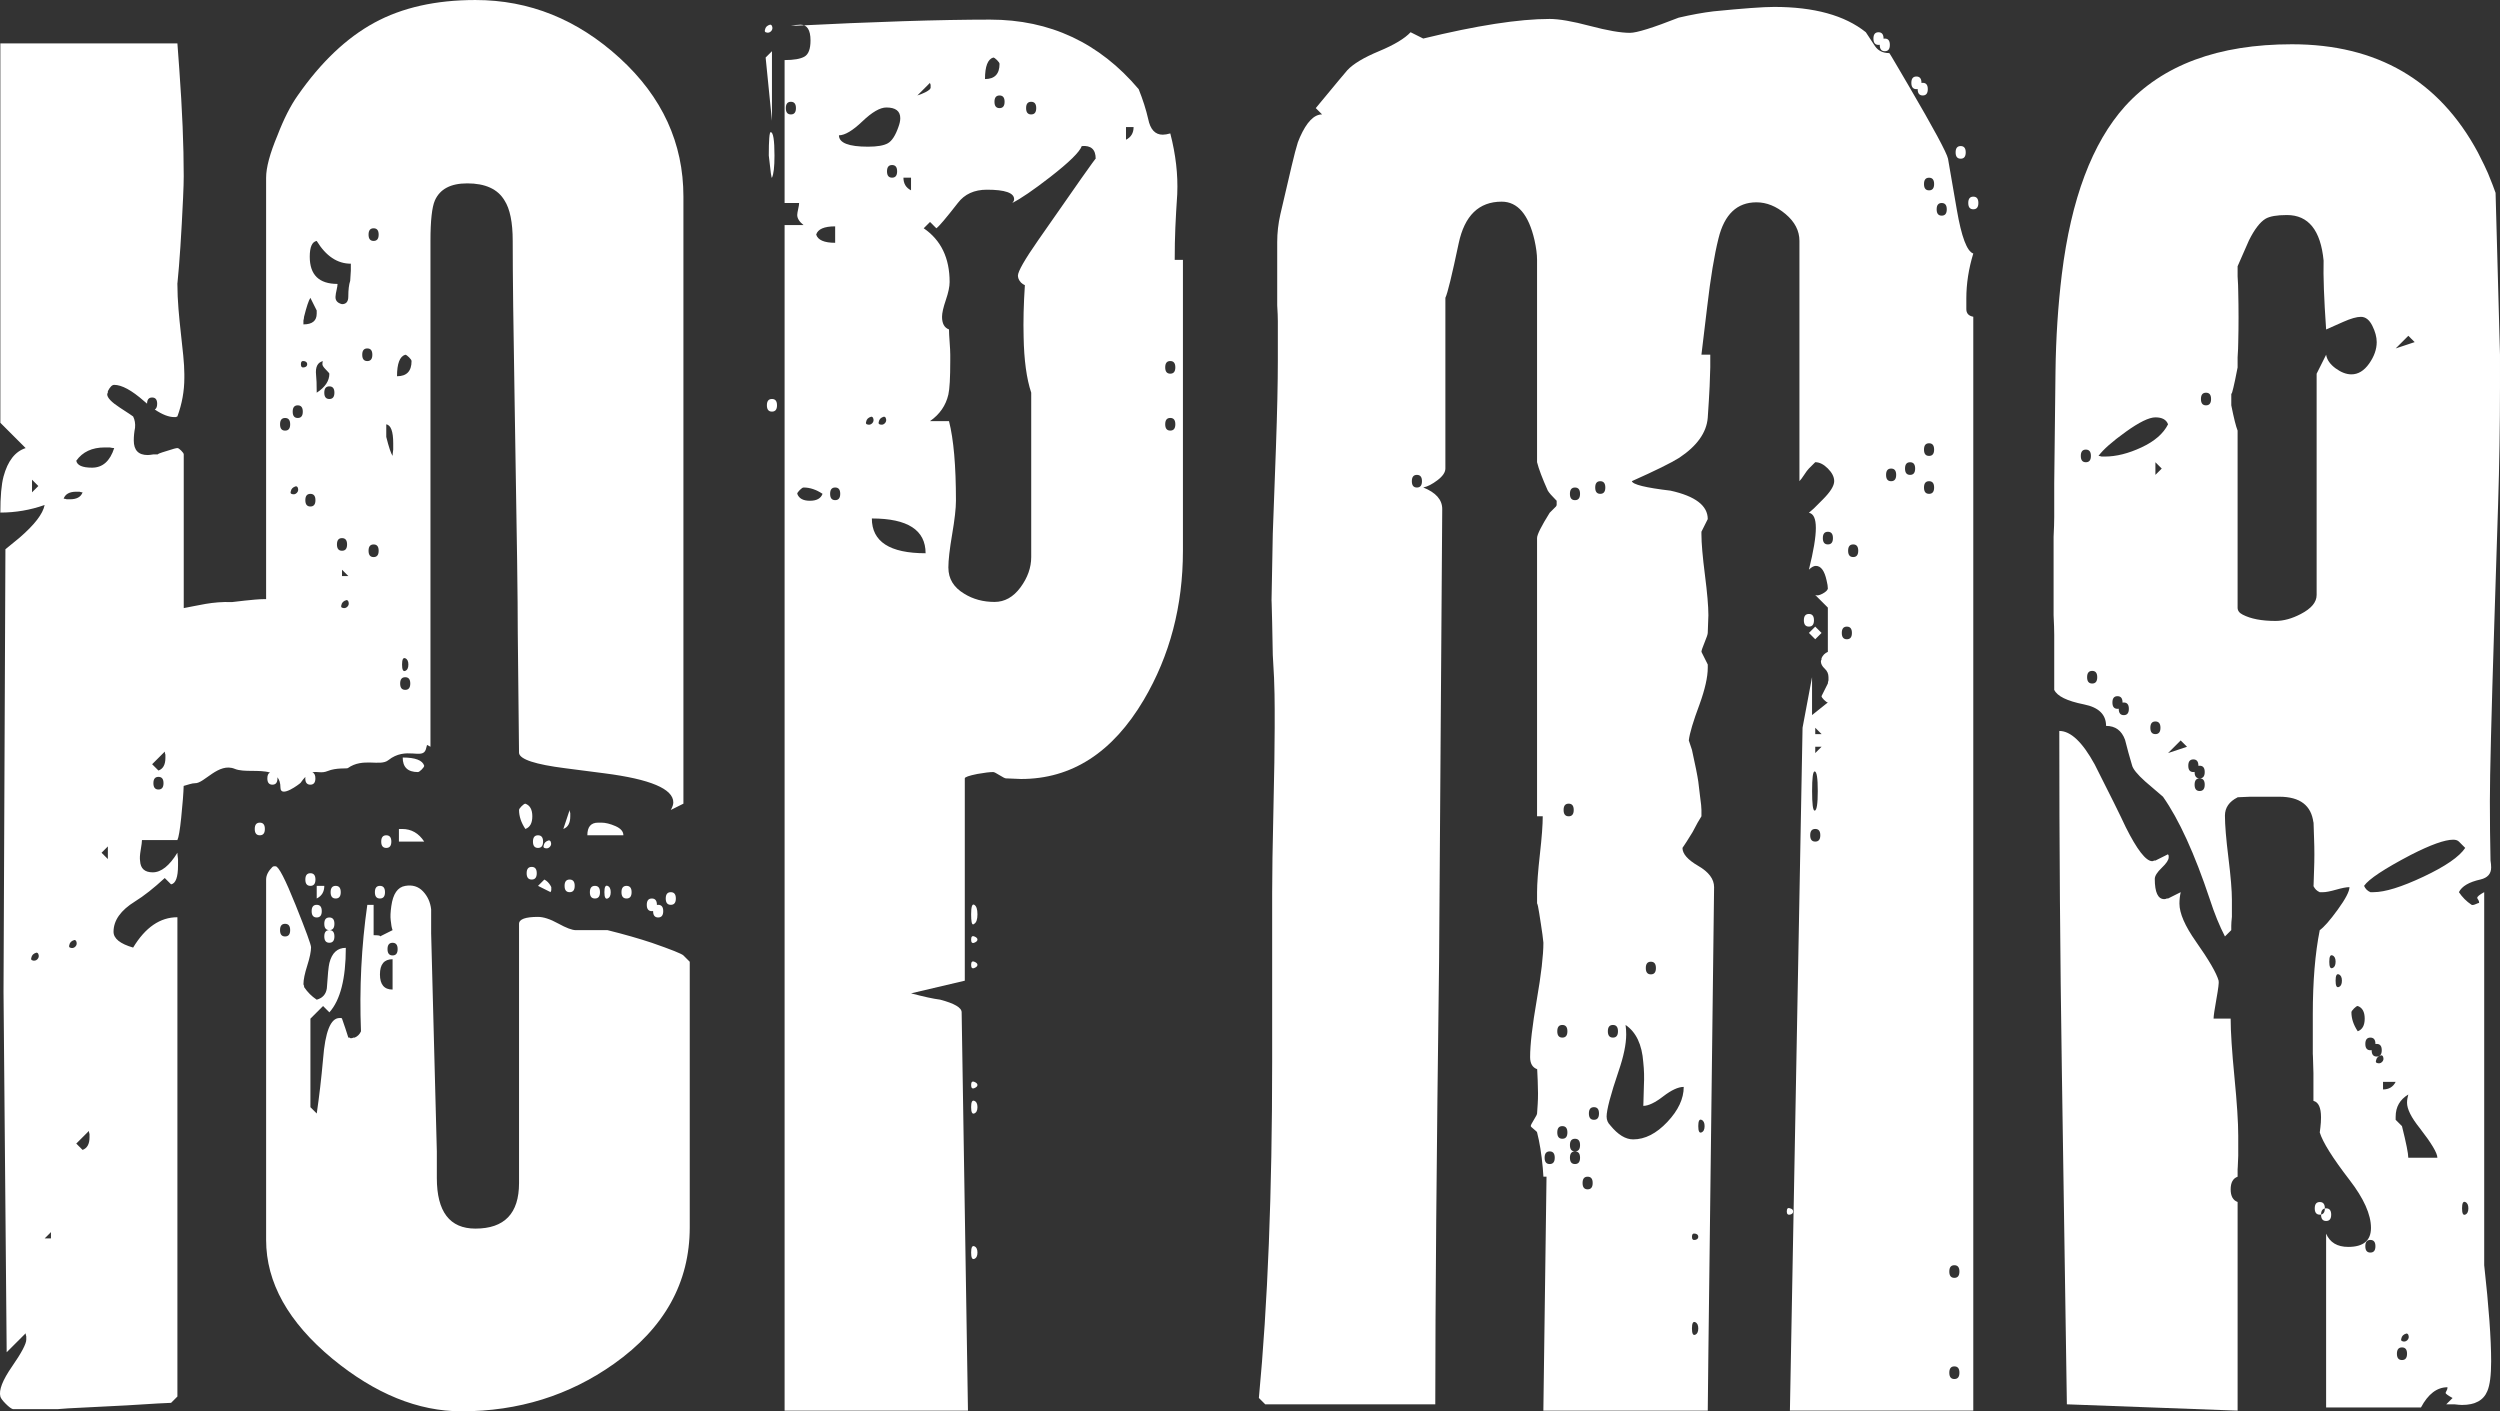 <svg fill="#ffffff" xmlns="http://www.w3.org/2000/svg" xml:space="preserve" version="1.1" style="shape-rendering:geometricPrecision; text-rendering:geometricPrecision; image-rendering:optimizeQuality; fill-rule:evenodd; clip-rule:evenodd" viewBox="0 0 1752.36 989.23">
    <rect x="0" y="0" width="1752.36" height="989.23" fill="#333333" stroke="none"/>
    <path d="M327.47 128.53c12.71,0 21.42,3.99 26.15,11.96 3.84,5.91 5.76,15.37 5.76,28.37 0,23.64 0.45,61.01 1.33,112.13l1.77 112.13c0.29,21.86 0.45,38.7 0.45,50.52l0.88 84.21c0.59,4.43 11.38,7.98 32.35,10.64l27.48 3.55c32.21,4.13 48.31,10.93 48.31,20.39 0,1.48 -0.59,3.25 -1.77,5.32l8.86 -4.43 0 -425.47c0,-37.53 -14.85,-69.88 -44.54,-97.06 -29.7,-27.18 -63.45,-40.78 -101.27,-40.78 -27.77,0 -51.41,5.32 -70.91,15.95 -19.5,10.64 -37.37,27.63 -53.63,50.97 -5.02,7.09 -9.75,16.4 -14.18,27.92 -5.32,12.71 -7.98,22.6 -7.98,29.7l0 295.41 -1.72 0.01c-6.2,0 -22.06,2.08 -22.27,2.07 -13.62,-0.58 -24.22,2.55 -33.75,4.2l0 -107.73c0,-0.59 -0.59,-1.48 -1.78,-2.66 -1.18,-1.18 -2.07,-1.78 -2.66,-1.78 -0.89,0 -3.1,0.59 -6.65,1.78 -5.91,1.77 -8.12,2.66 -6.65,2.66l-3.54 0c-1.78,0.29 -3.1,0.45 -3.99,0.45 -6.5,0 -9.75,-3.4 -9.75,-10.19 0,-2.95 0.29,-5.91 0.88,-8.86 0.29,-2.95 -0.15,-5.61 -1.33,-7.98 -0.29,-0.29 -3.4,-2.37 -9.31,-6.2 -5.91,-3.84 -8.86,-6.94 -8.86,-9.31 0,-0.3 0.15,-0.74 0.45,-1.33l0 -0.89c1.48,-2.95 2.95,-4.43 4.43,-4.43 5.32,0 12.26,3.77 20.83,11.3 0.75,0.66 1.49,1.29 2.22,1.89 0.03,-2.89 1.21,-4.33 3.54,-4.33 2.37,0 3.54,1.48 3.54,4.43 0,2.02 -0.55,3.36 -1.67,3.99 5.24,3.54 9.78,5.31 13.63,5.31l1.33 0c0.29,-0.29 0.59,-0.44 0.89,-0.44 3.25,-8.86 4.87,-17.88 4.87,-27.04l0 -2.66c0,-15.01 -4.87,-40.34 -4.87,-63.02 -0.03,-0.25 -0.13,-0.15 0,-0.36 1.48,-14.48 2.81,-34.57 3.99,-60.27 0.3,-6.5 0.45,-11.52 0.45,-15.07 0,-21.57 -1.04,-46.54 -3.1,-74.9l-1.33 -18.17 -124.1 0 0 159.55 0 62.05 0 2.52 0 41.81 17.73 17.73c-7.39,2.37 -12.56,9.01 -15.51,19.94 -1.48,5.61 -2.22,14.04 -2.22,25.26 10.64,0 20.98,-1.77 31.03,-5.32 -1.18,6.2 -7.09,13.89 -17.73,23.05 -2.07,1.77 -5.32,4.43 -9.75,7.98l-1.33 310.24 2.21 252.62 13.3 -13.29c0,0.59 0.15,1.33 0.44,2.21l0 2.22c0,2.95 -3.32,9.23 -9.97,18.83 -6.65,9.6 -9.38,16.62 -8.2,21.05 0.29,1.18 1.55,2.88 3.77,5.1 2.21,2.22 3.91,3.47 5.1,3.77l31.02 0c2.37,-0.3 9.9,-0.74 22.6,-1.33l26.15 -1.33c5.03,-0.29 12.26,-0.74 21.72,-1.33l9.31 -0.44 4.43 -4.43 0 -335.95c-12.11,0 -22.46,7.09 -31.03,21.27 -9.16,-2.66 -13.74,-6.35 -13.74,-11.08 0,-7.98 5.03,-15.07 15.07,-21.27 6.2,-3.84 13.15,-9.31 20.83,-16.4l4.43 4.43c3.25,-0.59 4.87,-5.03 4.87,-13.3l0 -4.43c-0.29,-2.07 -0.44,-3.54 -0.44,-4.43 -5.61,9.16 -11.38,13.74 -17.29,13.74 -5.61,0 -8.57,-2.66 -8.86,-7.98 -0.3,-1.77 -0.15,-4.36 0.44,-7.76 0.59,-3.4 0.88,-5.69 0.88,-6.87l24.82 0c0.88,-1.77 1.77,-6.94 2.66,-15.51 1.04,-10.1 1.62,-17.58 1.75,-22.46 2.91,-0.77 6.01,-1.97 7.97,-1.89 6.45,0.25 16.42,-14.8 27.87,-10.06 6.25,2.59 17.31,0.31 24.65,2.57 -1.23,0.6 -1.84,1.96 -1.84,4.08 0,2.95 1.18,4.43 3.54,4.43 2.37,0 3.55,-1.48 3.55,-4.43 0,-0.27 -0.01,-0.53 -0.03,-0.77 1.34,1.69 2.13,4.03 2.13,7.28 0,7.71 13.75,-2.86 14.09,-3.36 1.23,-1.75 2.34,-3.11 3.36,-4.16 -0.04,0.31 -0.05,0.65 -0.05,1.01 0,2.95 1.18,4.43 3.54,4.43 2.36,0 3.54,-1.48 3.54,-4.43 0,-2.27 -0.7,-3.67 -2.1,-4.2 3.41,-0.89 6.26,0.89 10.64,-0.91 6.07,-2.5 13.47,-1.56 14.19,-2.07 10.64,-7.58 22.6,-0.97 28.4,-5.57 12.5,-9.91 23.97,-0.07 26.31,-7.58 0.34,-1.09 0.61,-2.12 0.82,-3.09 0.66,0.4 1.46,0.82 2.41,1.26l0 -354.56c0,-14.18 1.04,-23.64 3.1,-28.37 3.55,-7.98 11.08,-11.96 22.6,-11.96zm-291.75 735.11l0 4.43 -4.43 0 4.43 -4.43zm17.73 -62.05l8.86 -8.86c0,0.59 0.15,1.33 0.44,2.22l0 2.21c0,4.73 -1.62,7.68 -4.87,8.86l-4.43 -4.43zm-26.59 -132.96c0.59,1.48 0.37,2.73 -0.67,3.77 -1.04,1.04 -2.29,1.26 -3.77,0.67 -0.59,-0.3 -0.74,-0.89 -0.45,-1.78 0.3,-1.77 1.48,-2.95 3.55,-3.54 0.59,0 1.03,0.29 1.33,0.89zm26.59 -8.86c0.59,1.48 0.37,2.73 -0.66,3.77 -1.04,1.04 -2.29,1.26 -3.77,0.67 -0.59,-0.29 -0.74,-0.89 -0.44,-1.77 0.29,-1.78 1.48,-2.95 3.54,-3.55 0.59,0 1.04,0.29 1.33,0.89zm17.73 -62.05l4.43 -4.43 0 8.86 -4.43 -4.43zm39.89 -53.18c2.37,0 3.54,1.48 3.54,4.43 0,2.95 -1.18,4.43 -3.54,4.43 -2.37,0 -3.54,-1.48 -3.54,-4.43 0,-2.95 1.18,-4.43 3.54,-4.43zm-4.43 -8.86l8.86 -8.86c0,0.59 0.15,1.33 0.44,2.22l0 2.21c0,4.73 -1.62,7.68 -4.87,8.86l-4.43 -4.43zm-53.18 -191.02l2.22 0c0.88,0.3 1.62,0.45 2.21,0.45 -1.18,3.25 -4.14,4.87 -8.86,4.87l-2.21 0c-0.89,-0.29 -1.62,-0.44 -2.22,-0.44 1.18,-3.25 4.14,-4.88 8.86,-4.88zm-31.02 -8.42l4.43 4.43 -4.43 4.43 0 -8.86zm31.02 -13.3c4.43,-6.2 11.08,-9.31 19.94,-9.31l3.55 0c1.18,0.29 2.21,0.44 3.1,0.44 -2.95,9.16 -8.13,13.74 -15.51,13.74 -6.79,0 -10.49,-1.62 -11.08,-4.87zm177.29 329.02c-2.29,0.05 -3.44,1.52 -3.44,4.43 0,2.95 1.18,4.43 3.55,4.43 2.36,0 3.54,-1.48 3.54,-4.43 0,-2.91 -1.15,-4.39 -3.43,-4.43 2.29,-0.05 3.43,-1.52 3.43,-4.43 0,-2.95 -1.18,-4.43 -3.54,-4.43 -2.37,0 -3.55,1.48 -3.55,4.43 0,2.91 1.15,4.39 3.44,4.43zm-8.75 -17.73c-2.37,0 -3.55,1.48 -3.55,4.43 0,2.95 1.18,4.43 3.55,4.43 2.36,0 3.54,-1.48 3.54,-4.43 0,-2.95 -1.18,-4.43 -3.54,-4.43zm239.33 0c-0.31,0 -0.61,0.03 -0.88,0.08l0 -0.08c0,-2.95 -1.18,-4.43 -3.55,-4.43 -2.36,0 -3.54,1.48 -3.54,4.43 0,2.95 1.18,4.43 3.54,4.43 0.32,0 0.61,-0.03 0.89,-0.08l0 0.08c0,2.95 1.18,4.43 3.54,4.43 2.37,0 3.55,-1.48 3.55,-4.43 0,-2.95 -1.18,-4.43 -3.55,-4.43zm-239.33 -13.29l0 8.86c3.54,-1.77 5.32,-4.73 5.32,-8.86l-5.32 0zm203.87 0c-1.48,-0.59 -2.22,0.88 -2.22,4.43 0,3.54 0.74,5.02 2.22,4.43 1.48,-0.59 2.21,-2.07 2.21,-4.43 0,-2.37 -0.74,-3.84 -2.21,-4.43zm44.32 4.43c-2.36,0 -3.54,1.48 -3.54,4.43 0,2.95 1.18,4.43 3.54,4.43 2.37,0 3.54,-1.48 3.54,-4.43 0,-2.95 -1.18,-4.43 -3.54,-4.43zm-234.89 -4.43c-2.37,0 -3.55,1.48 -3.55,4.43 0,2.95 1.18,4.43 3.55,4.43 2.36,0 3.54,-1.48 3.54,-4.43 0,-2.95 -1.18,-4.43 -3.54,-4.43zm31.02 0c-2.37,0 -3.54,1.48 -3.54,4.43 0,2.95 1.18,4.43 3.54,4.43 2.37,0 3.54,-1.48 3.54,-4.43 0,-2.95 -1.18,-4.43 -3.54,-4.43zm110.8 0l8.86 4.43c0,-0.3 0.15,-0.74 0.44,-1.33l0 -2.22 -0.44 -0.88c-1.18,-2.07 -2.66,-3.55 -4.43,-4.43l-4.43 4.43zm39.89 0c-2.36,0 -3.54,1.48 -3.54,4.43 0,2.95 1.18,4.43 3.54,4.43 2.37,0 3.54,-1.48 3.54,-4.43 0,-2.95 -1.18,-4.43 -3.54,-4.43zm22.16 0c-2.37,0 -3.55,1.48 -3.55,4.43 0,2.95 1.18,4.43 3.55,4.43 2.36,0 3.54,-1.48 3.54,-4.43 0,-2.95 -1.18,-4.43 -3.54,-4.43zm-39.89 -4.43c-2.36,0 -3.54,1.48 -3.54,4.43 0,2.95 1.18,4.43 3.54,4.43 2.37,0 3.55,-1.48 3.55,-4.43 0,-2.95 -1.18,-4.43 -3.55,-4.43zm-181.71 -4.43c-2.37,0 -3.54,1.48 -3.54,4.43 0,2.95 1.18,4.43 3.54,4.43 2.36,0 3.54,-1.48 3.54,-4.43 0,-2.95 -1.18,-4.43 -3.54,-4.43zm155.12 -4.43c-2.37,0 -3.54,1.48 -3.54,4.43 0,2.95 1.18,4.43 3.54,4.43 2.37,0 3.54,-1.48 3.54,-4.43 0,-2.95 -1.18,-4.43 -3.54,-4.43zm13.3 -17.73c-0.3,-0.59 -0.74,-0.88 -1.33,-0.88 -2.07,0.59 -3.25,1.77 -3.55,3.54 -0.29,0.89 -0.15,1.48 0.45,1.77 1.48,0.59 2.73,0.37 3.77,-0.66 1.04,-1.04 1.26,-2.29 0.67,-3.77zm-115.23 -4.43c-2.37,0 -3.54,1.48 -3.54,4.43 0,2.95 1.18,4.43 3.54,4.43 2.36,0 3.54,-1.48 3.54,-4.43 0,-2.95 -1.18,-4.43 -3.54,-4.43zm8.86 -4.43l0 8.86 17.73 0c-3.84,-5.91 -9.01,-8.86 -15.51,-8.86l-2.21 0zm97.5 4.43c-2.37,0 -3.54,1.48 -3.54,4.43 0,2.95 1.18,4.43 3.54,4.43 2.36,0 3.54,-1.48 3.54,-4.43 0,-2.95 -1.18,-4.43 -3.54,-4.43zm42.11 -8.86c-5.03,0 -7.53,2.95 -7.53,8.86l25.26 0c0,-2.66 -1.85,-4.8 -5.54,-6.43 -3.7,-1.62 -7.02,-2.44 -9.97,-2.44l-2.21 0zm-237.11 0c-2.37,0 -3.55,1.48 -3.55,4.43 0,2.95 1.18,4.43 3.55,4.43 2.36,0 3.54,-1.48 3.54,-4.43 0,-2.95 -1.18,-4.43 -3.54,-4.43zm181.71 -8.86c0,4.43 1.48,8.86 4.43,13.29 3.25,-1.18 4.87,-4.13 4.87,-8.86 0,-4.73 -1.62,-7.68 -4.87,-8.86 -0.59,0 -1.48,0.59 -2.66,1.77 -1.18,1.18 -1.77,2.07 -1.77,2.66zm35.46 0l-4.43 13.29c3.25,-1.18 4.87,-4.13 4.87,-8.86l0 -2.22c-0.29,-0.88 -0.45,-1.62 -0.45,-2.21zm-117.01 -36.79c0,6.8 3.55,10.19 10.64,10.19 0.59,0 1.48,-0.59 2.66,-1.77 1.18,-1.18 1.77,-2.07 1.77,-2.66 -1.18,-3.84 -6.2,-5.76 -15.07,-5.76zm-38.12 -109.47c-0.29,-0.59 -0.74,-0.88 -1.33,-0.88 -2.07,0.59 -3.25,1.77 -3.55,3.54 -0.29,0.89 -0.15,1.48 0.44,1.77 1.48,0.59 2.73,0.37 3.77,-0.66 1.04,-1.04 1.26,-2.29 0.66,-3.77zm-4.43 -22.16l0 4.43 4.43 0 -4.43 -4.43zm0 -22.16c-2.36,0 -3.54,1.48 -3.54,4.43 0,2.95 1.18,4.43 3.54,4.43 2.37,0 3.55,-1.48 3.55,-4.43 0,-2.95 -1.18,-4.43 -3.55,-4.43zm-22.16 -31.02c-2.37,0 -3.54,1.48 -3.54,4.43 0,2.95 1.18,4.43 3.54,4.43 2.36,0 3.54,-1.48 3.54,-4.43 0,-2.95 -1.18,-4.43 -3.54,-4.43zm-24.38 261.05l-1.33 0 -0.89 0.44c-2.95,2.95 -4.43,5.91 -4.43,8.86l0 252.62c0,29.84 15.51,57.62 46.54,83.32 29.84,24.52 59.98,36.79 90.41,36.79 39.89,0 75.49,-11.08 106.81,-33.24 35.46,-25.11 53.18,-57.02 53.18,-95.73l0 -186.14 -4.43 -4.43c-1.18,-1.18 -8.57,-4.14 -22.16,-8.86 -8.86,-2.95 -19.2,-5.91 -31.02,-8.86l-22.16 0c-2.66,0 -6.79,-1.55 -12.41,-4.65 -5.61,-3.1 -10.34,-4.65 -14.18,-4.65 -8.86,0 -13.3,1.62 -13.3,4.87l0 181.71c0,21.27 -10.19,31.91 -30.58,31.91 -18.02,0 -27.04,-11.82 -27.04,-35.46l0 -18.61c0,0 -0.44,-16.99 -1.33,-50.97l-2.66 -101.94c0,0 0,-5.61 0,-16.84 -0.59,-5.02 -2.51,-9.23 -5.76,-12.63 -3.25,-3.4 -7.39,-4.65 -12.41,-3.77 -5.32,0.88 -8.57,5.61 -9.75,14.18 -0.59,4.14 -0.74,7.39 -0.44,9.75 0.29,3.25 0.74,5.61 1.33,7.09l-8.86 4.43c0.59,-0.59 -0.89,-0.89 -4.43,-0.89l0 -21.27 -4.43 0c-4.14,28.96 -5.61,58.5 -4.43,88.64 -0.88,2.07 -2.36,3.54 -4.43,4.43l-0.88 0c-0.59,0.29 -1.18,0.44 -1.77,0.44 -0.3,0 -0.59,-0.15 -0.89,-0.44l-0.89 0c-1.18,-3.84 -2.66,-8.27 -4.43,-13.3l-0.44 -0.44 -1.33 0c-6.2,0 -10.04,9.6 -11.52,28.81 -1.18,13.29 -2.66,26 -4.43,38.12l-4.43 -4.43 0 -62.05 8.86 -8.86 4.43 4.43c7.68,-8.57 11.52,-23.64 11.52,-45.21 -5.91,0 -9.75,3.54 -11.52,10.64 -0.59,2.37 -1.18,8.27 -1.78,17.73 -0.59,4.14 -2.95,6.79 -7.09,7.98 -3.55,-2.36 -6.5,-5.32 -8.86,-8.86l0 -0.88c-0.29,-0.3 -0.44,-0.74 -0.44,-1.33 0,-2.95 0.88,-7.24 2.66,-12.85 1.78,-5.61 2.66,-9.9 2.66,-12.85 0,-1.77 -3.62,-11.67 -10.86,-29.7 -7.24,-18.02 -11.89,-27.03 -13.96,-27.03zm73.13 75.78c0,-7.09 2.95,-10.64 8.86,-10.64l0 21.27c-5.91,0 -8.86,-3.54 -8.86,-10.64zm8.86 -22.16c2.36,0 3.54,1.48 3.54,4.43 0,2.95 -1.18,4.43 -3.54,4.43 -2.37,0 -3.55,-1.48 -3.55,-4.43 0,-2.95 1.18,-4.43 3.55,-4.43zm-75.35 -13.3c2.37,0 3.55,1.48 3.55,4.43 0,2.95 -1.18,4.43 -3.55,4.43 -2.36,0 -3.54,-1.48 -3.54,-4.43 0,-2.95 1.18,-4.43 3.54,-4.43zm84.21 -172.85c2.36,0 3.54,1.48 3.54,4.43 0,2.95 -1.18,4.43 -3.54,4.43 -2.37,0 -3.55,-1.48 -3.55,-4.43 0,-2.95 1.18,-4.43 3.55,-4.43zm0 -13.29c1.48,0.59 2.21,2.07 2.21,4.43 0,2.37 -0.74,3.84 -2.21,4.43 -1.48,0.59 -2.22,-0.88 -2.22,-4.43 0,-3.54 0.74,-5.02 2.22,-4.43zm-22.16 -79.78c2.37,0 3.54,1.48 3.54,4.43 0,2.95 -1.18,4.43 -3.54,4.43 -2.37,0 -3.54,-1.48 -3.54,-4.43 0,-2.95 1.18,-4.43 3.54,-4.43zm-53.18 -39.89c0.59,1.48 0.37,2.73 -0.66,3.77 -1.04,1.04 -2.29,1.26 -3.77,0.67 -0.59,-0.29 -0.74,-0.89 -0.44,-1.77 0.29,-1.78 1.48,-2.95 3.54,-3.55 0.59,0 1.04,0.29 1.33,0.89zm62.05 -44.32c3.25,0.59 4.87,5.02 4.87,13.29l0 4.43c-0.29,2.07 -0.44,3.55 -0.44,4.43 -1.18,-1.77 -2.66,-6.2 -4.43,-13.3l0 -8.86zm-70.91 -4.43c2.37,0 3.55,1.48 3.55,4.43 0,2.95 -1.18,4.43 -3.55,4.43 -2.36,0 -3.54,-1.48 -3.54,-4.43 0,-2.95 1.18,-4.43 3.54,-4.43zm8.86 -8.86c2.37,0 3.54,1.48 3.54,4.43 0,2.95 -1.18,4.43 -3.54,4.43 -2.37,0 -3.54,-1.48 -3.54,-4.43 0,-2.95 1.18,-4.43 3.54,-4.43zm17.73 -31.03c-0.3,0.3 -0.45,1.04 -0.45,2.22 0,0.88 0.81,2.14 2.44,3.77 1.62,1.63 2.44,2.59 2.44,2.88 0,5.03 -2.95,9.46 -8.86,13.3 0,-5.91 -0.15,-10.05 -0.45,-12.41 -0.59,-5.61 1.04,-8.86 4.88,-9.75zm4.43 17.73c2.36,0 3.54,1.48 3.54,4.43 0,2.95 -1.18,4.43 -3.54,4.43 -2.37,0 -3.55,-1.48 -3.55,-4.43 0,-2.95 1.18,-4.43 3.55,-4.43zm53.18 -22.16c0.59,0 1.48,0.59 2.66,1.77 1.18,1.18 1.78,2.07 1.78,2.66 0,7.09 -3.4,10.64 -10.19,10.64 0,-8.86 1.92,-13.89 5.76,-15.07zm-70.91 4.43c1.48,0.3 2.21,1.04 2.21,2.22 0,1.18 -0.74,1.92 -2.21,2.21 -1.48,0.3 -2.22,-0.44 -2.22,-2.21 0,-1.77 0.74,-2.51 2.22,-2.22zm44.32 -8.86c2.37,0 3.54,1.48 3.54,4.43 0,2.95 -1.18,4.43 -3.54,4.43 -2.36,0 -3.54,-1.48 -3.54,-4.43 0,-2.95 1.18,-4.43 3.54,-4.43zm-39.89 -35.46l4.43 8.86 0 2.22c0,5.02 -3.1,7.53 -9.31,7.53l0 -2.66c0.29,-1.18 0.44,-2.07 0.44,-2.66 1.77,-7.09 3.25,-11.52 4.43,-13.3zm19.06 -9.75c-13,0 -19.5,-6.35 -19.5,-19.06 0,-6.79 1.62,-10.49 4.87,-11.08 6.5,10.64 14.48,15.96 23.93,15.96 0,3.25 0,4.87 0,4.87l-0.45 7.09c-0.88,2.66 -1.33,6.35 -1.33,11.08 0,3.54 -1.48,5.32 -4.43,5.32 -3.54,-0.88 -5.02,-2.95 -4.43,-6.2 0,-0.59 0.22,-1.85 0.66,-3.77 0.44,-1.92 0.66,-3.33 0.66,-4.21zm25.26 -39c2.37,0 3.54,1.48 3.54,4.43 0,2.95 -1.18,4.43 -3.54,4.43 -2.37,0 -3.54,-1.48 -3.54,-4.43 0,-2.95 1.18,-4.43 3.54,-4.43z"/>
    <path d="M549.96 157.78l0 831 128.53 0 -4.43 -279.22c0,-3.25 -5.02,-6.2 -15.07,-8.86 -4.73,-0.59 -11.52,-2.07 -20.39,-4.43l37.67 -8.86 0 -141.82c0,-0.89 2.95,-1.92 8.86,-3.1 5.02,-0.89 8.71,-1.33 11.08,-1.33 0.59,0 2.07,0.74 4.43,2.22 2.36,1.48 3.84,2.21 4.43,2.21l10.64 0.44c35.46,0 64.12,-18.47 85.98,-55.4 18.32,-31.03 27.48,-65.89 27.48,-104.6l0 -203.87 -5.76 0c0,-8.27 0.15,-15.81 0.44,-22.6 0.29,-6.79 0.74,-14.63 1.33,-23.49 0.59,-13.59 -1.04,-27.77 -4.87,-42.55 -2.07,0.59 -3.84,0.89 -5.32,0.89 -5.32,0 -8.72,-3.69 -10.19,-11.08 -1.48,-6.5 -3.69,-13.44 -6.65,-20.83 -27.48,-32.5 -62.2,-48.75 -104.15,-48.75 -34.57,0 -81.1,1.48 -139.61,4.43 2.66,-0.59 4.87,-0.89 6.65,-0.89 4.73,0 7.09,3.7 7.09,11.08 0,5.91 -1.4,9.68 -4.21,11.3 -2.81,1.62 -7.46,2.44 -13.96,2.44l0 100.16 10.19 0c0,0.88 -0.22,2.29 -0.66,4.21 -0.44,1.92 -0.67,3.32 -0.67,4.21 0,2.37 1.48,4.73 4.43,7.09l-13.29 0zm132.96 715.77c-1.48,-0.59 -2.21,0.88 -2.21,4.43 0,3.54 0.74,5.02 2.21,4.43 1.48,-0.59 2.22,-2.07 2.22,-4.43 0,-2.37 -0.74,-3.84 -2.22,-4.43zm0 -101.94c-1.48,-0.59 -2.21,0.88 -2.21,4.43 0,3.54 0.74,5.02 2.21,4.43 1.48,-0.59 2.22,-2.07 2.22,-4.43 0,-2.37 -0.74,-3.84 -2.22,-4.43zm0 -13.3c-1.48,-0.59 -2.21,0.15 -2.21,2.21 0,2.07 0.74,2.81 2.21,2.22 1.48,-0.59 2.22,-1.33 2.22,-2.22 0,-0.88 -0.74,-1.62 -2.22,-2.21zm0 -84.21c-1.48,-0.59 -2.21,0.15 -2.21,2.21 0,2.07 0.74,2.81 2.21,2.22 1.48,-0.59 2.22,-1.33 2.22,-2.22 0,-0.88 -0.74,-1.62 -2.22,-2.21zm0 -17.73c-1.48,-0.59 -2.21,0.15 -2.21,2.21 0,2.07 0.74,2.81 2.21,2.22 1.48,-0.59 2.22,-1.33 2.22,-2.22 0,-0.88 -0.74,-1.62 -2.22,-2.21zm0 -22.16c-1.48,-0.88 -2.21,1.33 -2.21,6.65 0,4.73 0.44,7.09 1.33,7.09 0.29,0 0.59,-0.15 0.88,-0.44 1.48,-0.88 2.22,-3.1 2.22,-6.65 0,-3.55 -0.74,-5.76 -2.22,-6.65zm-141.82 -354.56c-2.37,0 -3.55,1.48 -3.55,4.43 0,2.95 1.18,4.43 3.55,4.43 2.36,0 3.54,-1.48 3.54,-4.43 0,-2.95 -1.18,-4.43 -3.54,-4.43zm-0.89 -187.03c-0.88,0 -1.33,5.47 -1.33,16.4 1.18,11.23 1.92,16.4 2.22,15.51 1.18,-2.37 1.77,-7.53 1.77,-15.51 0,-10.93 -0.89,-16.4 -2.66,-16.4zm-3.54 -52.3l4.43 44.32 0 -48.75 -4.43 4.43zm4.43 -22.16c-0.29,-0.59 -0.74,-0.89 -1.33,-0.89 -2.07,0.59 -3.25,1.77 -3.54,3.55 -0.3,0.88 -0.15,1.48 0.44,1.77 1.48,0.59 2.73,0.37 3.77,-0.67 1.04,-1.03 1.26,-2.29 0.67,-3.77zm123.65 379.82c0,-5.32 0.89,-13.15 2.66,-23.49 1.77,-10.34 2.66,-18.17 2.66,-23.49 0,-24.52 -1.62,-43.14 -4.88,-55.84l-13.29 0c6.79,-4.73 11.08,-10.93 12.85,-18.61 0.89,-3.84 1.33,-11.67 1.33,-23.49l0 -4.43c0,-2.07 -0.15,-5.03 -0.44,-8.86 -0.29,-3.84 -0.45,-6.8 -0.45,-8.86 -3.25,-1.18 -4.87,-4.14 -4.87,-8.86 0,-2.66 0.89,-6.57 2.66,-11.75 1.77,-5.17 2.66,-9.38 2.66,-12.63 0,-16.84 -6.06,-29.4 -18.17,-37.67l4.43 -4.43 4.43 4.43c1.77,-1.18 6.79,-7.09 15.07,-17.73 4.73,-6.21 11.52,-9.31 20.39,-9.31 12.7,0 19.06,2.22 19.06,6.65 0,0.88 -0.44,1.77 -1.33,2.66 5.91,-2.95 14.77,-9.01 26.59,-18.17 13.3,-10.34 20.68,-17.58 22.16,-21.72 6.5,-0.59 9.75,2.37 9.75,8.86 0,-0.59 -13.44,18.47 -40.33,57.17 -9.46,13.59 -14.18,21.86 -14.18,24.82 0,0.59 0.15,1.33 0.45,2.22 0.88,2.07 2.36,3.54 4.43,4.43 -0.88,13.3 -1.18,25.41 -0.88,36.34 0.29,16.25 2.07,29.25 5.32,39l0 115.23c0,7.39 -2.51,14.48 -7.53,21.27 -5.02,6.79 -11.08,10.19 -18.17,10.19 -7.98,0 -15.07,-1.92 -21.27,-5.76 -7.38,-4.43 -11.08,-10.49 -11.08,-18.17zm-53.63 -34.57c25.11,0 37.67,8.12 37.67,24.38 -25.12,0 -37.67,-8.12 -37.67,-24.38zm-52.3 -17.28c0,-0.59 0.59,-1.48 1.78,-2.66 1.18,-1.18 2.07,-1.77 2.66,-1.77 4.43,0 8.86,1.48 13.3,4.43 -1.18,3.25 -4.14,4.87 -8.86,4.87 -4.73,0 -7.68,-1.62 -8.86,-4.87zm26.59 -4.43c2.37,0 3.54,1.48 3.54,4.43 0,2.95 -1.18,4.43 -3.54,4.43 -2.37,0 -3.54,-1.48 -3.54,-4.43 0,-2.95 1.18,-4.43 3.54,-4.43zm26.59 -48.75c0.59,1.48 0.37,2.73 -0.66,3.77 -1.04,1.04 -2.29,1.26 -3.77,0.67 -0.59,-0.3 -0.74,-0.89 -0.45,-1.78 0.29,-1.77 1.48,-2.95 3.55,-3.54 0.59,0 1.03,0.29 1.33,0.89zm8.86 0c0.59,1.48 0.37,2.73 -0.66,3.77 -1.04,1.04 -2.29,1.26 -3.77,0.67 -0.59,-0.3 -0.74,-0.89 -0.44,-1.78 0.29,-1.77 1.48,-2.95 3.54,-3.54 0.59,0 1.04,0.29 1.33,0.89zm199.44 0c2.36,0 3.54,1.48 3.54,4.43 0,2.95 -1.18,4.43 -3.54,4.43 -2.37,0 -3.55,-1.48 -3.55,-4.43 0,-2.95 1.18,-4.43 3.55,-4.43zm0 -39.89c2.36,0 3.54,1.48 3.54,4.43 0,2.95 -1.18,4.43 -3.54,4.43 -2.37,0 -3.55,-1.48 -3.55,-4.43 0,-2.95 1.18,-4.43 3.55,-4.43zm-248.2 -88.64c1.18,-3.84 5.61,-5.76 13.3,-5.76l0 11.52c-7.68,0 -12.11,-1.92 -13.3,-5.76zm61.16 -39.89l5.32 0 0 8.86c-3.54,-1.77 -5.32,-4.73 -5.32,-8.86zm-7.98 -8.86c2.37,0 3.55,1.48 3.55,4.43 0,2.95 -1.18,4.43 -3.55,4.43 -2.36,0 -3.54,-1.48 -3.54,-4.43 0,-2.95 1.18,-4.43 3.54,-4.43zm-37.23 -20.83c4.13,0 9.6,-3.25 16.4,-9.75 6.8,-6.5 12.41,-9.75 16.84,-9.75 6.5,0 9.75,2.51 9.75,7.53 0,1.78 -0.44,3.84 -1.33,6.21 -2.07,5.91 -4.51,9.68 -7.31,11.3 -2.81,1.62 -7.46,2.44 -13.96,2.44 -13.59,0 -20.39,-2.66 -20.39,-7.98zm201.21 -5.76l5.32 0c0,4.13 -1.78,7.09 -5.32,8.86l0 -8.86zm-234.89 -17.73c2.36,0 3.54,1.48 3.54,4.43 0,2.95 -1.18,4.43 -3.54,4.43 -2.37,0 -3.55,-1.48 -3.55,-4.43 0,-2.95 1.18,-4.43 3.55,-4.43zm168.41 0c2.37,0 3.55,1.48 3.55,4.43 0,2.95 -1.18,4.43 -3.55,4.43 -2.36,0 -3.54,-1.48 -3.54,-4.43 0,-2.95 1.18,-4.43 3.54,-4.43zm-22.16 -4.43c2.36,0 3.54,1.48 3.54,4.43 0,2.95 -1.18,4.43 -3.54,4.43 -2.37,0 -3.55,-1.48 -3.55,-4.43 0,-2.95 1.18,-4.43 3.55,-4.43zm-48.75 -8.86c0,0.29 0.15,0.74 0.44,1.33l0 2.22 -0.44 0.88c-1.48,1.48 -4.43,2.95 -8.86,4.43l8.86 -8.86zm44.32 -17.73c0.59,0 1.48,0.59 2.66,1.78 1.18,1.18 1.77,2.07 1.77,2.66 0,7.09 -3.4,10.64 -10.19,10.64 0,-8.86 1.92,-13.89 5.76,-15.07z"/>
    <path d="M1084.02 824.8l-2.21 163.98 115.23 0c0,-4.73 0.15,-18.62 0.45,-41.66l3.99 -325.31c0,-5.61 -3.69,-10.56 -11.08,-14.85 -7.39,-4.28 -11.08,-8.49 -11.08,-12.63 1.48,-2.07 3.84,-5.76 7.09,-11.08l3.55 -6.65c0.88,-1.48 1.77,-2.95 2.66,-4.43l0 -4.43c0,-1.78 -0.3,-4.73 -0.89,-8.86l-1.33 -11.08c-0.59,-4.13 -2.07,-11.52 -4.43,-22.16 -0.88,-2.66 -1.62,-4.87 -2.21,-6.65 0.59,-5.03 3.1,-13.44 7.53,-25.26 3.84,-10.64 5.76,-19.21 5.76,-25.71l0 -2.22 -4.43 -8.86c0,-0.89 0.74,-3.1 2.21,-6.65 1.48,-3.54 2.21,-5.76 2.21,-6.65l0.45 -12.41c0,-6.2 -0.81,-15.66 -2.44,-28.37 -1.62,-12.7 -2.44,-22.16 -2.44,-28.37l0 -1.77 4.43 -8.86c0,-9.45 -8.71,-16.1 -26.15,-19.94 -17.43,-2.07 -26.44,-4.28 -27.04,-6.65 16.55,-7.39 27.63,-12.85 33.24,-16.4 12.41,-8.27 19.06,-17.58 19.94,-27.92 0.59,-8.57 1.04,-15.96 1.33,-22.16l0.45 -13.3c0,0 0,-2.95 0,-8.86l-6.2 0 3.99 -33.24c2.37,-20.39 5.02,-36.49 7.98,-48.31 4.14,-16.84 13,-25.26 26.59,-25.26 7.09,0 13.89,2.73 20.39,8.2 6.5,5.46 9.75,11.74 9.75,18.83l0 168.42c0.88,-0.89 1.99,-2.37 3.32,-4.43 1.33,-2.07 2.44,-3.54 3.32,-4.43l4.43 -4.43c2.95,0 5.91,1.48 8.86,4.43 2.95,2.95 4.43,5.91 4.43,8.86 0,3.25 -2.66,7.53 -7.98,12.85 -1.48,1.48 -3.55,3.55 -6.21,6.21l-3.54 3.1c3.25,0.59 4.87,4.14 4.87,10.64 0,6.5 -1.62,16.25 -4.87,29.25 1.77,-1.77 3.4,-2.66 4.87,-2.66 3.55,0 6.06,3.4 7.53,10.19 0.59,2.36 0.89,4.28 0.89,5.76 -0.29,1.18 -1.55,2.37 -3.77,3.55 -2.21,1.18 -3.91,1.48 -5.1,0.88l8.86 8.86 0 31.03c-2.07,0.88 -3.54,2.36 -4.43,4.43l0 0.88c-0.29,0.59 -0.44,1.04 -0.44,1.33 0,1.77 0.88,3.47 2.66,5.1 1.78,1.63 2.66,3.62 2.66,5.98l0 2.22c-0.29,0.88 -0.44,1.62 -0.44,2.21l-4.43 8.86c0,0.59 0.59,1.48 1.77,2.66 1.18,1.18 2.07,1.77 2.66,1.77l-11.08 8.86 0 -26.59 -6.65 35.46 -8.86 478.66 128.53 0 0 -766.74c-3.25,-0.59 -4.87,-2.36 -4.87,-5.32l0 -7.53c0,-10.34 1.62,-20.83 4.87,-31.47 -4.43,-1.48 -8.27,-11.67 -11.52,-30.58 -1.18,-6.8 -3.25,-18.76 -6.2,-35.9 -0.88,-4.14 -10.04,-21.13 -27.48,-50.97l-7.53 -12.85c-4.13,-7.09 -6.2,-10.49 -6.2,-10.19 -4.43,0 -7.76,-1.63 -9.97,-4.88 -2.22,-3.25 -4.36,-6.5 -6.43,-9.75 -14.77,-11.82 -36.19,-17.73 -64.26,-17.73 -7.68,0 -21.86,1.04 -42.55,3.1 -7.39,0.89 -15.51,2.37 -24.38,4.43 -18.02,7.09 -29.4,10.64 -34.12,10.64 -6.5,0 -15.88,-1.62 -28.14,-4.87 -12.26,-3.25 -21.64,-4.87 -28.14,-4.87 -21.57,0 -51.12,4.58 -88.64,13.74l-8.86 -4.43c-4.13,4.43 -11.52,8.86 -22.16,13.3 -10.64,4.43 -18.02,8.86 -22.16,13.29 -2.07,2.37 -7.98,9.46 -17.73,21.27 -1.18,1.48 -2.66,3.25 -4.43,5.32l4.43 4.43c-5.61,0 -10.79,5.32 -15.51,15.95 -1.18,2.66 -1.92,4.73 -2.21,6.2 -0.89,2.37 -4.73,18.32 -11.52,47.87 -1.48,6.5 -2.21,13 -2.21,19.5l0 36.79c0,1.48 0,3.99 0,7.53 0.29,4.73 0.44,8.42 0.44,11.08 0,0 0,6.2 0,18.61l0 9.31c0,15.37 -0.44,35.61 -1.33,60.72l-2.21 60.28 -0.89 47.42c0,-2.66 0.15,2.37 0.45,15.07l0.44 22.6c0,1.18 0.29,6.5 0.88,15.96 0.3,7.98 0.45,15.22 0.45,21.72l0 13.3c0,13 -0.3,32.28 -0.89,57.84 -0.59,25.56 -0.88,44.84 -0.88,57.84l0 118.34c0,91.59 -3.11,170.19 -9.31,235.78l4.43 4.43 119.22 0c0,-68.85 0.88,-172.26 2.66,-310.24l2.21 -317.33c0,-6.5 -4.43,-11.52 -13.3,-15.07 2.95,-0.59 6.28,-2.29 9.97,-5.1 3.69,-2.8 5.54,-5.54 5.54,-8.2l0 -119.67c1.48,-2.95 4.58,-15.66 9.31,-38.12 4.13,-19.5 14.18,-29.25 30.13,-29.25 11.23,0 18.91,9.01 23.05,27.04 1.18,5.32 1.77,9.9 1.77,13.74l0 141.82c1.18,4.73 3.69,11.38 7.53,19.94 0.88,1.48 2.81,3.7 5.76,6.65l0.45 0.44 0 3.1 -0.45 0.89 -4.43 4.43c-5.91,9.46 -8.86,15.37 -8.86,17.73l0 195.01 3.99 0c0,5.91 -0.66,14.77 -1.99,26.59 -1.33,11.82 -1.99,20.68 -1.99,26.59l0 8.86c0,-2.95 0.88,1.48 2.66,13.3 0.89,5.61 1.48,10.05 1.78,13.3 0,8.86 -1.55,22.23 -4.65,40.11 -3.1,17.88 -4.66,31.25 -4.66,40.11 0,4.43 1.63,7.24 4.88,8.42 0,-1.48 0.15,1.18 0.44,7.98 0.29,6.5 0.29,11.97 0,16.4l-0.44 6.65c0,0.59 -0.74,2.07 -2.22,4.43 -1.48,2.36 -2.21,3.84 -2.21,4.43 0,0.3 0.74,1.04 2.21,2.22 1.48,1.18 2.22,1.92 2.22,2.21 1.77,6.8 3.1,15.07 3.99,24.82 0.3,3.25 0.45,5.32 0.45,6.2l2.21 0zm170.63 22.16c-1.48,-0.59 -2.21,0.15 -2.21,2.22 0,1.77 0.74,2.51 2.21,2.21 1.48,-0.29 2.22,-1.03 2.22,-2.21 0,-1.18 -0.74,-1.92 -2.22,-2.22zm13.3 -403.31l4.43 4.43 4.43 -4.43 -4.43 -4.43 -4.43 4.43zm0 -13.3c-2.36,0 -3.54,1.48 -3.54,4.43 0,2.95 1.18,4.43 3.54,4.43 2.37,0 3.54,-1.48 3.54,-4.43 0,-2.95 -1.18,-4.43 -3.54,-4.43zm115.23 -292.51c-2.37,0 -3.54,1.48 -3.54,4.43 0,2.95 1.18,4.43 3.54,4.43 2.37,0 3.54,-1.48 3.54,-4.43 0,-2.95 -1.18,-4.43 -3.54,-4.43zm-8.86 -35.46c-2.36,0 -3.54,1.48 -3.54,4.43 0,2.95 1.18,4.43 3.54,4.43 2.37,0 3.54,-1.48 3.54,-4.43 0,-2.95 -1.18,-4.43 -3.54,-4.43zm-26.59 -44.32c-0.32,0 -0.61,0.03 -0.89,0.08l0 -0.08c0,-2.95 -1.18,-4.43 -3.54,-4.43 -2.37,0 -3.55,1.48 -3.55,4.43 0,2.95 1.18,4.43 3.55,4.43 0.31,0 0.61,-0.03 0.88,-0.08l0 0.08c0,2.95 1.18,4.43 3.55,4.43 2.36,0 3.54,-1.48 3.54,-4.43 0,-2.95 -1.18,-4.43 -3.54,-4.43zm-26.59 -31.02c-0.31,0 -0.61,0.03 -0.88,0.08l0 -0.08c0,-2.95 -1.18,-4.43 -3.55,-4.43 -2.36,0 -3.54,1.48 -3.54,4.43 0,2.95 1.18,4.43 3.54,4.43 0.32,0 0.61,-0.03 0.89,-0.08l0 0.08c0,2.95 1.18,4.43 3.54,4.43 2.37,0 3.54,-1.48 3.54,-4.43 0,-2.95 -1.18,-4.43 -3.54,-4.43zm48.75 930.72c2.37,0 3.55,1.48 3.55,4.43 0,2.95 -1.18,4.43 -3.55,4.43 -2.36,0 -3.54,-1.48 -3.54,-4.43 0,-2.95 1.18,-4.43 3.54,-4.43zm-181.71 -31.02c1.48,0.59 2.21,2.07 2.21,4.43 0,2.36 -0.74,3.84 -2.21,4.43 -1.48,0.59 -2.22,-0.89 -2.22,-4.43 0,-3.55 0.74,-5.03 2.22,-4.43zm181.71 -39.89c2.37,0 3.55,1.48 3.55,4.43 0,2.95 -1.18,4.43 -3.55,4.43 -2.36,0 -3.54,-1.48 -3.54,-4.43 0,-2.95 1.18,-4.43 3.54,-4.43zm-181.71 -22.16c1.48,0.29 2.21,1.04 2.21,2.21 0,1.18 -0.74,1.92 -2.21,2.22 -1.48,0.29 -2.22,-0.44 -2.22,-2.22 0,-1.77 0.74,-2.51 2.22,-2.21zm-75.35 -39.89c2.37,0 3.54,1.48 3.54,4.43 0,2.95 -1.18,4.43 -3.54,4.43 -2.37,0 -3.54,-1.48 -3.54,-4.43 0,-2.95 1.18,-4.43 3.54,-4.43zm-26.59 -17.73c2.36,0 3.54,1.48 3.54,4.43 0,2.95 -1.18,4.43 -3.54,4.43 -2.37,0 -3.55,-1.48 -3.55,-4.43 0,-2.95 1.18,-4.43 3.55,-4.43zm17.73 -8.86c2.37,0 3.55,1.48 3.55,4.43 0,2.91 -1.15,4.39 -3.44,4.43 2.29,0.05 3.44,1.52 3.44,4.43 0,2.95 -1.18,4.43 -3.55,4.43 -2.36,0 -3.54,-1.48 -3.54,-4.43 0,-2.91 1.15,-4.39 3.43,-4.43 -2.29,-0.05 -3.43,-1.52 -3.43,-4.43 0,-2.95 1.18,-4.43 3.54,-4.43zm22.16 -15.51c0,-4.73 2.81,-15.36 8.42,-31.91 3.55,-10.34 5.32,-18.91 5.32,-25.71 0,-2.36 -0.15,-4.58 -0.44,-6.65 7.38,5.02 11.52,13.74 12.41,26.15 0.59,5.32 0.74,10.78 0.44,16.4 -0.29,10.93 -0.44,15.66 -0.44,14.18 3.54,0 8.2,-2.21 13.96,-6.65 5.76,-4.43 10.56,-6.65 14.4,-6.65 0,8.27 -3.84,16.47 -11.52,24.6 -7.68,8.13 -15.66,12.19 -23.93,12.19 -5.32,0 -10.64,-3.25 -15.95,-9.75 -1.78,-1.77 -2.66,-3.84 -2.66,-6.2zm-31.03 6.65c2.37,0 3.55,1.48 3.55,4.43 0,2.95 -1.18,4.43 -3.55,4.43 -2.36,0 -3.54,-1.48 -3.54,-4.43 0,-2.95 1.18,-4.43 3.54,-4.43zm97.51 -4.43c1.47,0.59 2.21,2.07 2.21,4.43 0,2.37 -0.74,3.84 -2.21,4.43 -1.48,0.59 -2.22,-0.88 -2.22,-4.43 0,-3.54 0.74,-5.02 2.22,-4.43zm-75.35 -8.86c2.37,0 3.54,1.48 3.54,4.43 0,2.95 -1.18,4.43 -3.54,4.43 -2.37,0 -3.54,-1.48 -3.54,-4.43 0,-2.95 1.18,-4.43 3.54,-4.43zm-22.16 -57.62c2.37,0 3.55,1.48 3.55,4.43 0,2.95 -1.18,4.43 -3.55,4.43 -2.36,0 -3.54,-1.48 -3.54,-4.43 0,-2.95 1.18,-4.43 3.54,-4.43zm35.46 0c2.36,0 3.54,1.48 3.54,4.43 0,2.95 -1.18,4.43 -3.54,4.43 -2.37,0 -3.55,-1.48 -3.55,-4.43 0,-2.95 1.18,-4.43 3.55,-4.43zm26.59 -44.32c2.37,0 3.55,1.48 3.55,4.43 0,2.95 -1.18,4.43 -3.55,4.43 -2.36,0 -3.54,-1.48 -3.54,-4.43 0,-2.95 1.18,-4.43 3.54,-4.43zm115.23 -93.07c2.37,0 3.54,1.48 3.54,4.43 0,2.95 -1.18,4.43 -3.54,4.43 -2.37,0 -3.54,-1.48 -3.54,-4.43 0,-2.95 1.18,-4.43 3.54,-4.43zm-172.85 -17.73c2.37,0 3.55,1.48 3.55,4.43 0,2.95 -1.18,4.43 -3.55,4.43 -2.36,0 -3.54,-1.48 -3.54,-4.43 0,-2.95 1.18,-4.43 3.54,-4.43zm174.62 -8.86c0,9.16 -0.74,13.74 -2.21,13.74 -1.18,0 -1.77,-4.58 -1.77,-13.74 0,-9.16 0.59,-13.74 1.77,-13.74 1.48,0 2.21,4.58 2.21,13.74zm-1.77 -31.03l4.43 0 -4.43 4.43 0 -4.43zm0 -13.29l4.43 4.43 -4.43 0 0 -4.43zm22.16 -70.91c2.36,0 3.54,1.48 3.54,4.43 0,2.95 -1.18,4.43 -3.54,4.43 -2.37,0 -3.55,-1.48 -3.55,-4.43 0,-2.95 1.18,-4.43 3.55,-4.43zm4.43 -57.62c2.36,0 3.54,1.48 3.54,4.43 0,2.95 -1.18,4.43 -3.54,4.43 -2.37,0 -3.55,-1.48 -3.55,-4.43 0,-2.95 1.18,-4.43 3.55,-4.43zm-17.73 -8.86c2.36,0 3.54,1.48 3.54,4.43 0,2.95 -1.18,4.43 -3.54,4.43 -2.37,0 -3.54,-1.48 -3.54,-4.43 0,-2.95 1.18,-4.43 3.54,-4.43zm-177.28 -31.02c2.37,0 3.55,1.48 3.55,4.43 0,2.95 -1.18,4.43 -3.55,4.43 -2.36,0 -3.54,-1.48 -3.54,-4.43 0,-2.95 1.18,-4.43 3.54,-4.43zm17.73 -4.43c2.36,0 3.54,1.48 3.54,4.43 0,2.95 -1.18,4.43 -3.54,4.43 -2.37,0 -3.54,-1.48 -3.54,-4.43 0,-2.95 1.18,-4.43 3.54,-4.43zm230.47 0c2.36,0 3.54,1.48 3.54,4.43 0,2.95 -1.18,4.43 -3.54,4.43 -2.37,0 -3.55,-1.48 -3.55,-4.43 0,-2.95 1.18,-4.43 3.55,-4.43zm-359 -4.43c2.37,0 3.55,1.48 3.55,4.43 0,2.95 -1.18,4.43 -3.55,4.43 -2.36,0 -3.54,-1.48 -3.54,-4.43 0,-2.95 1.18,-4.43 3.54,-4.43zm332.4 -4.43c2.37,0 3.54,1.48 3.54,4.43 0,2.95 -1.18,4.43 -3.54,4.43 -2.37,0 -3.54,-1.48 -3.54,-4.43 0,-2.95 1.18,-4.43 3.54,-4.43zm13.3 -4.43c2.36,0 3.54,1.48 3.54,4.43 0,2.95 -1.18,4.43 -3.54,4.43 -2.37,0 -3.55,-1.48 -3.55,-4.43 0,-2.95 1.18,-4.43 3.55,-4.43zm13.3 -13.3c2.36,0 3.54,1.48 3.54,4.43 0,2.95 -1.18,4.43 -3.54,4.43 -2.37,0 -3.55,-1.48 -3.55,-4.43 0,-2.95 1.18,-4.43 3.55,-4.43zm8.86 -168.41c2.37,0 3.55,1.48 3.55,4.43 0,2.95 -1.18,4.43 -3.55,4.43 -2.36,0 -3.54,-1.48 -3.54,-4.43 0,-2.95 1.18,-4.43 3.54,-4.43zm-8.86 -17.73c2.36,0 3.54,1.48 3.54,4.43 0,2.95 -1.18,4.43 -3.54,4.43 -2.37,0 -3.55,-1.48 -3.55,-4.43 0,-2.95 1.18,-4.43 3.55,-4.43z"/>
    <path d="M1448.77 984.35l119.67 4.43 0 -146.26c-3.25,-1.18 -4.87,-4.13 -4.87,-8.86 0,-4.73 1.62,-7.68 4.87,-8.86l0 -5.76c0,1.48 0.15,-1.48 0.44,-8.86 0,0 0,-2.81 0,-8.42l0 -5.76c0,-9.16 -0.88,-22.82 -2.66,-41 -1.77,-18.17 -2.66,-31.84 -2.66,-41l-11.97 0c0,-1.77 0.66,-6.35 1.99,-13.74 1.33,-7.39 1.85,-11.67 1.55,-12.85 -1.48,-5.32 -6.79,-14.48 -15.95,-27.48 -7.68,-10.93 -11.52,-19.8 -11.52,-26.59 0,-2.66 0.29,-5.32 0.89,-7.98l-8.86 4.43 -0.89 0c-0.59,0.3 -1.18,0.45 -1.77,0.45 -4.43,0 -6.65,-4.73 -6.65,-14.18 0,-2.07 1.62,-4.65 4.87,-7.76 3.25,-3.1 4.87,-5.54 4.87,-7.31l0 -1.33c-0.29,-0.3 -0.44,-0.59 -0.44,-0.89l-8.86 4.43 -0.89 0c-0.59,0.29 -1.03,0.44 -1.33,0.44 -4.43,0 -10.63,-7.98 -18.61,-23.93 -3.84,-8.27 -11.08,-22.9 -21.72,-43.87 -8.57,-15.66 -16.84,-23.49 -24.82,-23.49 0,79.48 0.59,158.37 1.77,236.67l3.54 235.34zm181.71 -119.67l0 121.88 66.48 0c5.03,-9.45 11.23,-14.18 18.62,-14.18 0,0.88 -0.22,1.7 -0.67,2.44 -0.44,0.74 -0.66,1.26 -0.66,1.55 0,0.59 1.62,1.78 4.87,3.55l-4.43 4.43 5.76 0c2.37,0.29 4.14,0.44 5.32,0.44 9.16,0 15.07,-3.25 17.73,-9.75 1.77,-4.14 2.66,-11.08 2.66,-20.83 0,-15.66 -1.62,-38.12 -4.87,-67.37l0 -261.49c-3.25,1.77 -4.88,3.1 -4.88,3.99 0,0.29 0.22,0.74 0.67,1.33 0.44,0.59 0.66,1.33 0.66,2.21 -0.29,0 -1.11,0.3 -2.44,0.89 -1.33,0.59 -2.29,0.74 -2.88,0.44 -3.55,-2.36 -6.5,-5.32 -8.86,-8.86 2.07,-4.14 7.09,-7.09 15.07,-8.86 5.02,-1.18 7.53,-3.99 7.53,-8.42 0,-1.48 -0.15,-3.1 -0.44,-4.87 -0.3,-13.89 -0.45,-27.77 -0.45,-41.66 0,-18.32 1.04,-59.83 3.1,-124.54l2.66 -83.32c0.89,-27.78 1.33,-55.4 1.33,-82.88l0 -22.16 -3.1 -113.46c-0.89,-2.66 -2.66,-7.24 -5.32,-13.74l-2.66 -5.76c-1.48,-2.95 -2.95,-5.91 -4.43,-8.86 -27.18,-50.52 -70.62,-75.79 -130.3,-75.79 -51.71,0 -90.71,14.48 -117.01,43.44 -23.05,25.71 -37.82,65 -44.32,117.89 -2.66,21.86 -4.14,44.61 -4.43,68.25l-0.89 78.45c0,15.66 0,23.49 0,23.49 0,3.25 -0.15,7.83 -0.44,13.74 0,4.73 0,7.98 0,9.75l0 35.46c0,1.78 0,5.03 0,9.75 0.29,5.91 0.44,10.49 0.44,13.74 0,0 0,7.68 0,23.05l0 15.51c2.07,4.43 9.01,7.83 20.83,10.19 10.34,2.07 15.51,7.09 15.51,15.07 6.5,0 10.93,3.25 13.3,9.75 1.48,5.91 3.1,11.82 4.87,17.73 0.59,2.66 3.7,6.5 9.31,11.52 7.68,6.5 11.82,10.05 12.41,10.64 11.23,15.96 22.16,39.89 32.8,71.8 3.25,10.04 6.8,18.76 10.64,26.15l4.43 -4.43 0 -3.1c0,-1.48 0.15,-3.54 0.44,-6.2l0 -11.97c0,-6.5 -0.81,-16.33 -2.44,-29.47 -1.62,-13.15 -2.44,-22.97 -2.44,-29.47 0,-5.61 2.95,-9.9 8.86,-12.85 -1.77,0 1.18,-0.15 8.86,-0.45 0,0 2.95,0 8.86,0l11.52 0c14.48,0 22.46,6.06 23.93,18.17 0,-2.66 0.15,1.04 0.44,11.08 0.29,7.39 0.29,14.77 0,22.16 -0.29,10.05 -0.44,13.74 -0.44,11.08 0.88,2.07 2.36,3.54 4.43,4.43l2.21 0c2.07,0 5.17,-0.59 9.31,-1.78 4.14,-1.18 7.24,-1.77 9.31,-1.77 0,2.95 -2.73,8.2 -8.2,15.74 -5.46,7.53 -9.68,12.34 -12.63,14.4 -3.25,16.25 -4.87,35.9 -4.87,58.95l0 28.81c0,-2.66 0.15,1.48 0.44,12.41 0,0 0,3.99 0,11.97l0 7.53c3.54,0.88 5.32,4.73 5.32,11.52 0,2.37 -0.15,4.73 -0.44,7.09l-0.44 3.54c2.07,6.8 9.01,17.88 20.83,33.24 10.04,13 15.07,24.23 15.07,33.68 0,8.86 -5.32,13.3 -15.95,13.3 -7.68,0 -12.85,-3.1 -15.51,-9.31zm53.18 79.78c2.36,0 3.54,1.48 3.54,4.43 0,2.95 -1.18,4.43 -3.54,4.43 -2.37,0 -3.55,-1.48 -3.55,-4.43 0,-2.95 1.18,-4.43 3.55,-4.43zm4.43 -8.86c0.59,1.48 0.37,2.73 -0.67,3.77 -1.03,1.04 -2.29,1.26 -3.77,0.67 -0.59,-0.3 -0.74,-0.89 -0.45,-1.78 0.3,-1.77 1.48,-2.95 3.55,-3.54 0.59,0 1.03,0.29 1.33,0.89zm-26.59 -66.48c2.37,0 3.54,1.48 3.54,4.43 0,2.95 -1.18,4.43 -3.54,4.43 -2.36,0 -3.54,-1.48 -3.54,-4.43 0,-2.95 1.18,-4.43 3.54,-4.43zm66.48 -26.59c1.48,0.59 2.21,2.07 2.21,4.43 0,2.37 -0.74,3.84 -2.21,4.43 -1.48,0.59 -2.22,-0.88 -2.22,-4.43 0,-3.54 0.74,-5.02 2.22,-4.43zm-48.75 -59.83c0,-6.79 2.95,-11.97 8.86,-15.51 -0.59,2.07 -0.89,3.99 -0.89,5.76 0,4.43 2.95,10.34 8.86,17.73 8.27,10.64 12.41,17.58 12.41,20.83l-20.39 0c0,-2.95 -1.48,-10.34 -4.43,-22.16l-4.43 -4.43 0 -2.22zm-8.86 -24.38l8.86 0c-1.77,3.54 -4.73,5.32 -8.86,5.32l0 -5.32zm0 -17.73c0.59,1.48 0.37,2.73 -0.66,3.77 -1.04,1.04 -2.29,1.26 -3.77,0.66 -0.59,-0.29 -0.74,-0.88 -0.44,-1.77 0.29,-1.77 1.48,-2.95 3.54,-3.54 0.59,0 1.04,0.29 1.33,0.88zm-8.86 -13.29c2.37,0 3.54,1.48 3.54,4.43l0 0.08c0.27,-0.05 0.57,-0.08 0.89,-0.08 2.37,0 3.54,1.48 3.54,4.43 0,2.95 -1.18,4.43 -3.54,4.43 -2.37,0 -3.54,-1.48 -3.54,-4.43l0 -0.08c-0.27,0.05 -0.57,0.08 -0.89,0.08 -2.36,0 -3.54,-1.48 -3.54,-4.43 0,-2.95 1.18,-4.43 3.54,-4.43zm-13.3 -17.73c0,-0.59 0.59,-1.48 1.78,-2.66 1.18,-1.18 2.07,-1.77 2.66,-1.77 3.25,1.18 4.88,4.14 4.88,8.86 0,4.73 -1.63,7.68 -4.88,8.86 -2.95,-4.43 -4.43,-8.86 -4.43,-13.3zm-8.86 -26.59c1.48,0.59 2.21,2.07 2.21,4.43 0,2.37 -0.74,3.84 -2.21,4.43 -1.48,0.59 -2.22,-0.88 -2.22,-4.43 0,-3.54 0.74,-5.02 2.22,-4.43zm-4.43 -13.29c1.48,0.59 2.21,2.07 2.21,4.43 0,2.36 -0.74,3.84 -2.21,4.43 -1.48,0.59 -2.22,-0.89 -2.22,-4.43 0,-3.55 0.74,-5.03 2.22,-4.43zm22.16 -48.75c3.25,-4.73 14.18,-11.97 32.8,-21.72 13.89,-7.09 23.78,-10.64 29.69,-10.64 1.77,0 3.1,0.45 3.99,1.33l4.43 4.43c-4.14,6.2 -13.89,12.93 -29.25,20.16 -15.36,7.24 -27.04,10.86 -35.01,10.86l-2.22 0c-2.07,-0.89 -3.54,-2.37 -4.43,-4.43zm-119.67 -88.64c2.37,0 3.55,1.48 3.55,4.43l0 0.08c0.27,-0.05 0.57,-0.08 0.88,-0.08 2.37,0 3.55,1.48 3.55,4.43 0,2.91 -1.15,4.39 -3.44,4.43 2.29,0.05 3.44,1.52 3.44,4.43 0,2.95 -1.18,4.43 -3.55,4.43 -2.36,0 -3.54,-1.48 -3.54,-4.43 0,-2.91 1.15,-4.39 3.43,-4.43 -2.29,-0.05 -3.43,-1.52 -3.43,-4.43l0 -0.08c-0.27,0.05 -0.57,0.08 -0.89,0.08 -2.36,0 -3.54,-1.48 -3.54,-4.43 0,-2.95 1.18,-4.43 3.54,-4.43zm-8.86 -13.29l4.43 4.43 -13.3 4.43 8.86 -8.86zm-17.73 -13.3c2.36,0 3.54,1.48 3.54,4.43 0,2.95 -1.18,4.43 -3.54,4.43 -2.37,0 -3.54,-1.48 -3.54,-4.43 0,-2.95 1.18,-4.43 3.54,-4.43zm-26.59 -17.73c2.37,0 3.55,1.48 3.55,4.43l0 0.08c0.27,-0.05 0.57,-0.08 0.88,-0.08 2.37,0 3.55,1.48 3.55,4.43 0,2.95 -1.18,4.43 -3.55,4.43 -2.36,0 -3.54,-1.48 -3.54,-4.43l0 -0.08c-0.27,0.05 -0.57,0.08 -0.89,0.08 -2.36,0 -3.54,-1.48 -3.54,-4.43 0,-2.95 1.18,-4.43 3.54,-4.43zm-17.73 -17.73c2.36,0 3.54,1.48 3.54,4.43 0,2.95 -1.18,4.43 -3.54,4.43 -2.37,0 -3.55,-1.48 -3.55,-4.43 0,-2.95 1.18,-4.43 3.55,-4.43zm101.94 -168.41c-1.18,-2.95 -2.66,-8.86 -4.43,-17.73l0 -8.86c0,2.37 0.89,-0.59 2.66,-8.86 0.59,-2.95 1.18,-5.91 1.77,-8.86 0,-1.48 0,-3.84 0,-7.09 0.29,-4.43 0.44,-7.83 0.44,-10.19 0.29,-11.82 0.29,-23.79 0,-35.9 0,-2.66 -0.15,-6.2 -0.44,-10.64 0,-3.25 0,-5.61 0,-7.09 2.66,-6.2 5.32,-12.26 7.98,-18.17 3.84,-7.68 7.68,-12.71 11.52,-15.07 2.95,-1.77 7.98,-2.66 15.07,-2.66 15.07,0 23.64,10.64 25.71,31.91 -0.3,10.93 0.29,27.04 1.77,48.31 0.59,-0.29 4.58,-2.07 11.97,-5.32 5.32,-2.36 9.45,-3.54 12.41,-3.54 3.25,0 5.91,2.07 7.98,6.2 2.07,4.14 3.1,7.98 3.1,11.52 0,5.02 -1.77,10.04 -5.32,15.07 -3.55,5.02 -7.68,7.53 -12.41,7.53 -3.54,0 -7.24,-1.4 -11.08,-4.21 -3.84,-2.81 -6.06,-5.98 -6.65,-9.53l-6.65 13.29 0 155.12c0,5.03 -3.69,9.46 -11.08,13.3 -6.2,3.25 -12.11,4.87 -17.73,4.87 -9.75,0 -17.43,-1.48 -23.05,-4.43 -2.36,-1.18 -3.54,-2.8 -3.54,-4.87l0 -124.09zm-57.62 22.16l4.43 4.43 -4.43 4.43 0 -8.86zm-48.75 -8.86c2.36,0 3.54,1.48 3.54,4.43 0,2.95 -1.18,4.43 -3.54,4.43 -2.37,0 -3.54,-1.48 -3.54,-4.43 0,-2.95 1.18,-4.43 3.54,-4.43zm48.75 -22.6c4.73,0 7.68,1.63 8.86,4.88 -3.25,6.5 -9.45,11.89 -18.61,16.17 -9.16,4.28 -17.73,6.43 -25.71,6.43l-2.22 0c-0.88,-0.3 -1.62,-0.45 -2.21,-0.45 3.25,-4.43 9.6,-10.04 19.06,-16.84 9.45,-6.79 16.4,-10.19 20.83,-10.19zm35.46 -17.28c2.37,0 3.55,1.48 3.55,4.43 0,2.95 -1.18,4.43 -3.55,4.43 -2.36,0 -3.54,-1.48 -3.54,-4.43 0,-2.95 1.18,-4.43 3.54,-4.43zm141.83 -39.89l4.43 4.43 -13.3 4.43 8.86 -8.86zm-62.05 607.18c-2.37,0 -3.55,1.48 -3.55,4.43 0,2.95 1.18,4.43 3.55,4.43 2.36,0 3.54,-1.48 3.54,-4.43 0,-2.95 -1.18,-4.43 -3.54,-4.43zm4.43 4.43c-2.37,0 -3.55,1.48 -3.55,4.43 0,2.95 1.18,4.43 3.55,4.43 2.36,0 3.54,-1.48 3.54,-4.43 0,-2.95 -1.18,-4.43 -3.54,-4.43z"/>
</svg>
